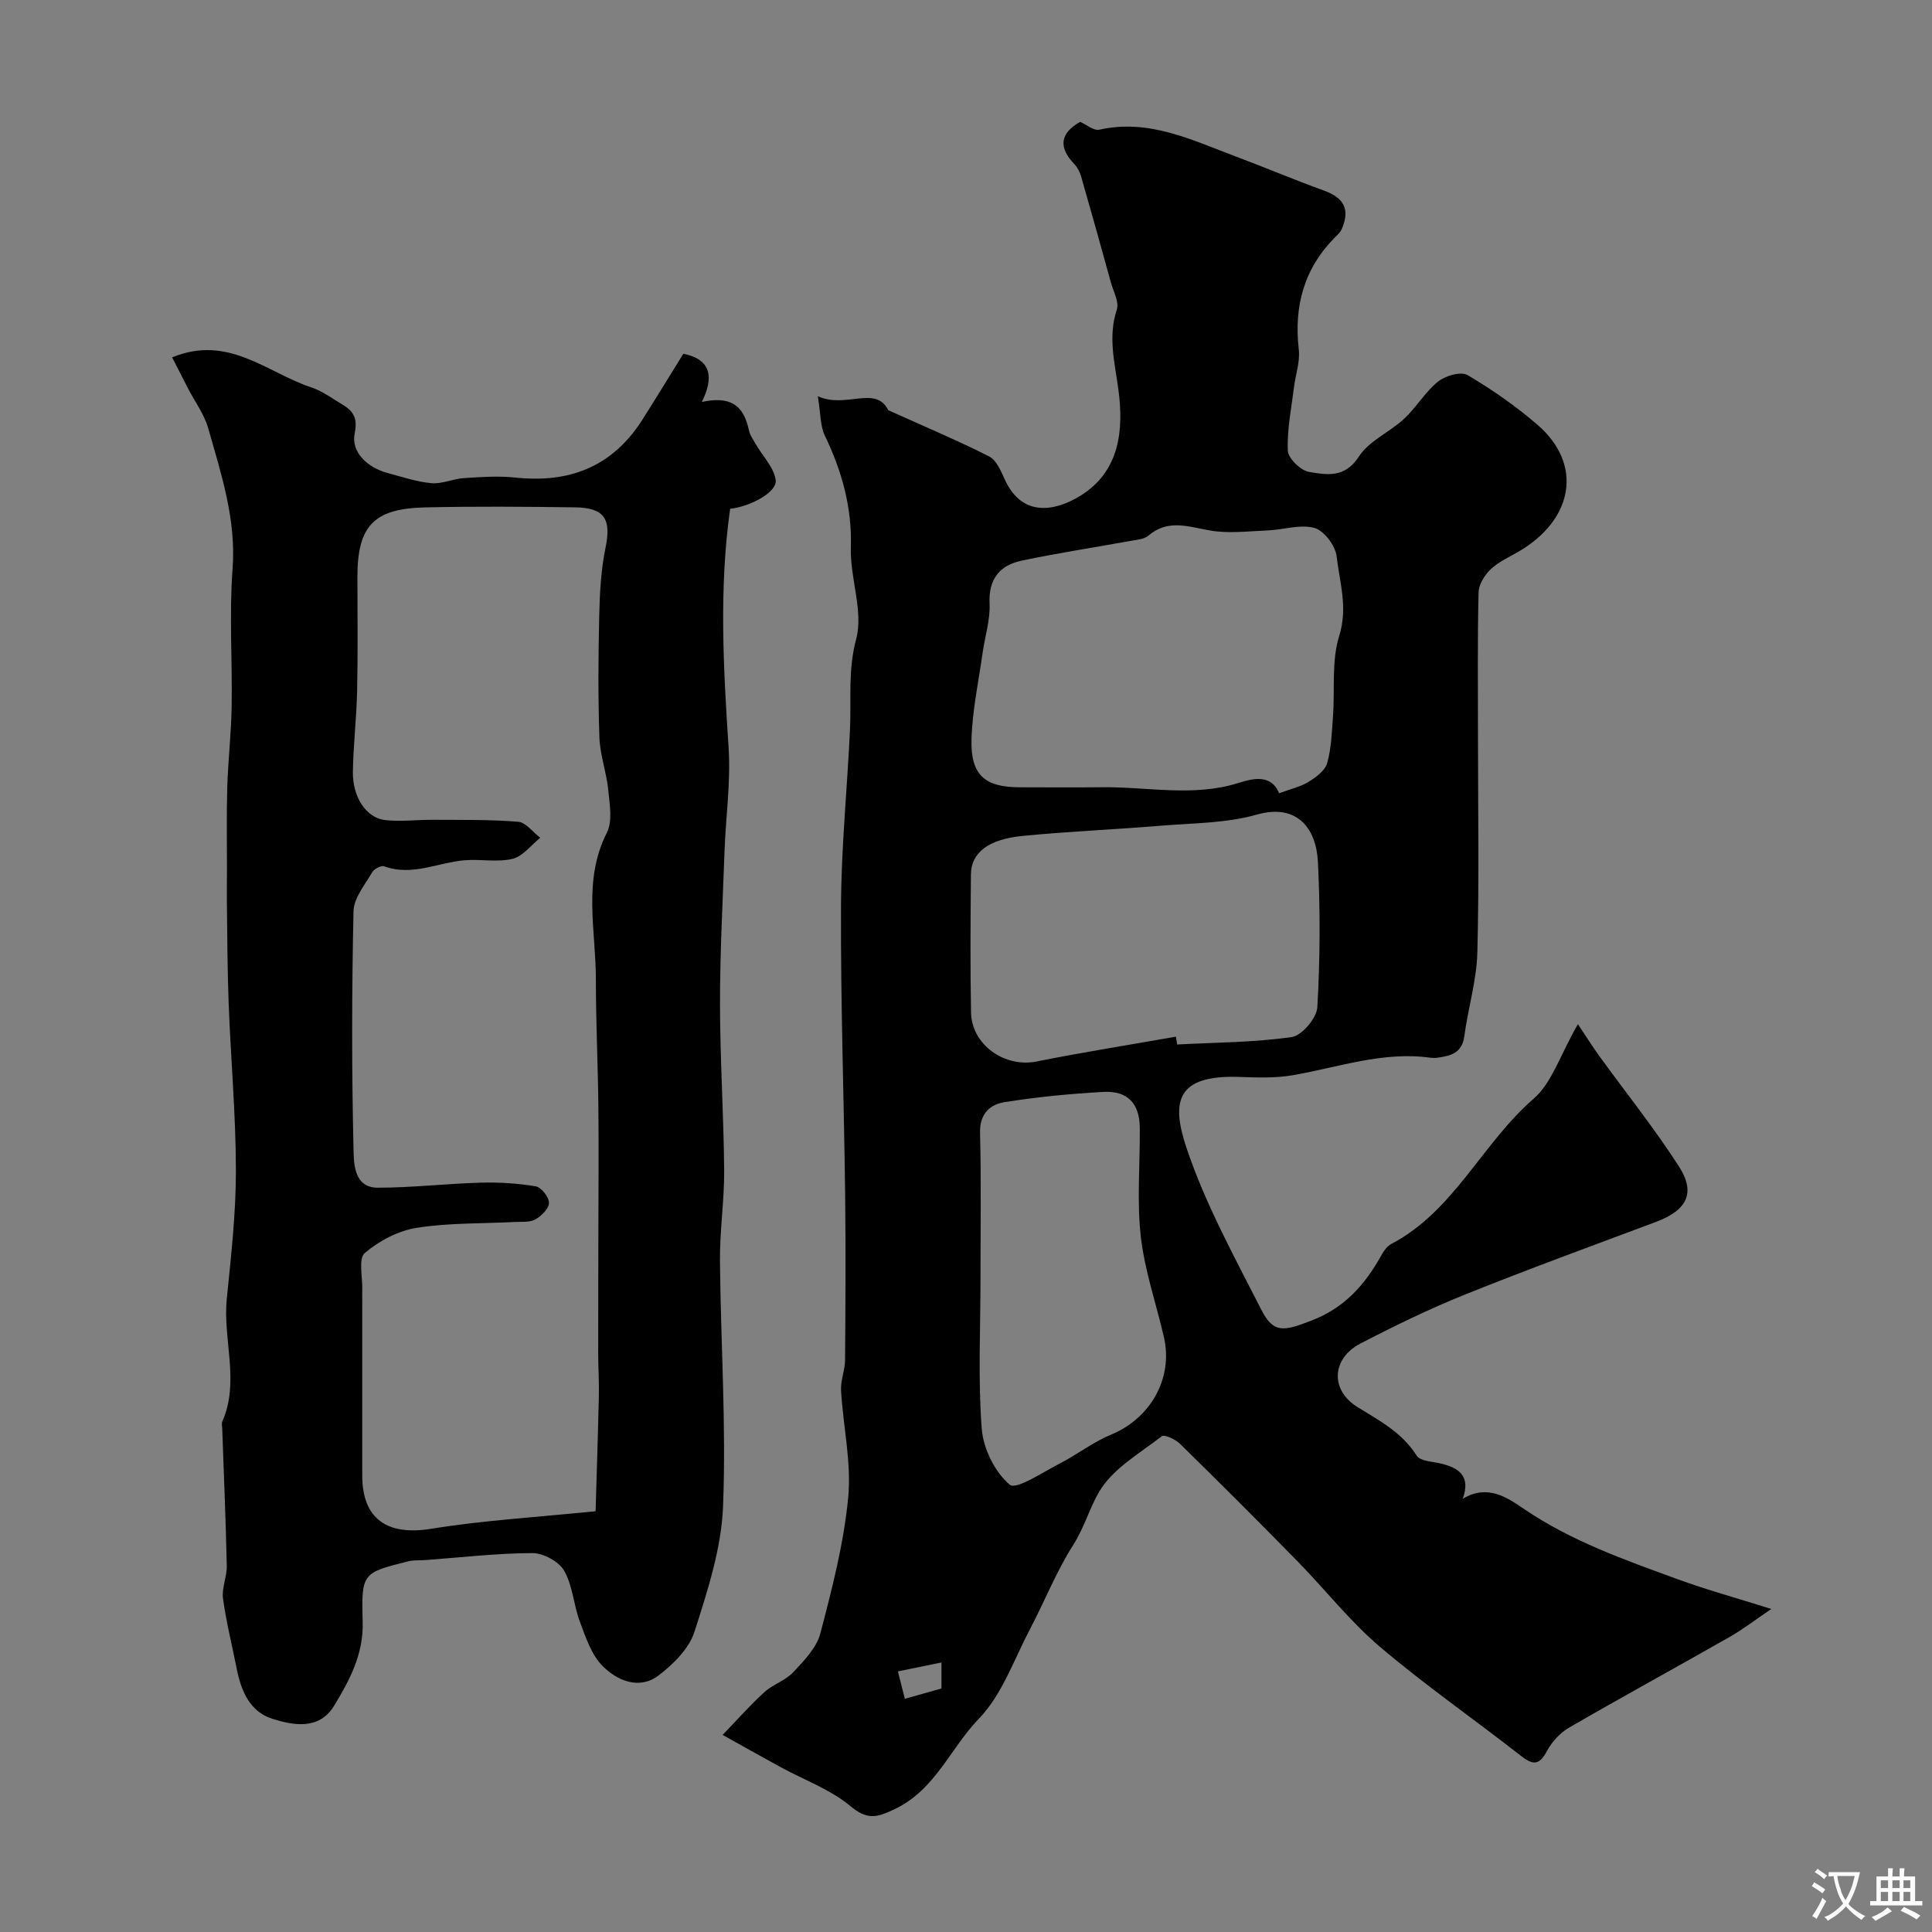 <svg enable-background="new 0 0 400 400" viewBox="0 0 400 400" xmlns="http://www.w3.org/2000/svg"><rect x="0" y="0" width="400" height="400" fill="#808080" stroke="none"/><path d="m149.61 359.19c3.01-3.11 5.68-6.15 8.66-8.86 1.77-1.61 4.35-2.39 5.95-4.1 2.24-2.39 4.85-5.07 5.63-8.07 2.43-9.26 4.86-18.64 5.76-28.13.69-7.26-1.05-14.73-1.48-22.13-.12-2.07.81-4.18.83-6.28.09-11.36.16-22.72.02-34.08-.24-19.96-.95-39.91-.86-59.87.05-12.2 1.29-24.4 1.86-36.6.29-6.25-.45-12.3 1.28-18.76 1.55-5.79-1.3-12.61-1.1-18.94.26-8.34-1.85-15.82-5.39-23.18-.96-2-.85-4.52-1.45-8.15 5.87 2.64 11.96-2.37 14.59 2.89 7.7 3.47 14.41 6.29 20.88 9.57 1.51.77 2.44 3.02 3.24 4.77 3.56 7.85 10.35 6.64 15.64 3.38 8.26-5.1 9.01-13.79 7.86-22.16-.76-5.56-2.15-10.77-.31-16.38.52-1.58-.71-3.77-1.23-5.66-2.02-7.32-4.06-14.64-6.16-21.93-.27-.92-.76-1.88-1.42-2.57-3.32-3.47-2.94-6.35 1.21-8.72 1.32.57 2.83 1.88 3.98 1.62 10.27-2.3 19.15 2.14 28.23 5.54 6.08 2.27 12.05 4.82 18.16 7.02 4.3 1.55 5.58 3.88 3.8 8.03-.25.58-.77 1.08-1.24 1.54-6.53 6.5-8.7 14.34-7.65 23.39.29 2.52-.67 5.17-.99 7.77-.54 4.38-1.46 8.79-1.28 13.15.07 1.6 2.64 4.11 4.37 4.41 3.65.62 7.44 1.33 10.34-3.17 2.1-3.26 6.37-5.04 9.36-7.82 2.54-2.36 4.35-5.55 7.02-7.7 1.51-1.22 4.75-2.16 6.12-1.35 5.08 2.98 9.98 6.41 14.45 10.26 9.57 8.25 7.45 19.69-3.89 26.29-1.98 1.15-4.16 2.12-5.78 3.66-1.25 1.19-2.46 3.14-2.5 4.77-.23 9.85-.12 19.72-.12 29.57 0 15 .26 30.01-.13 44.99-.15 5.8-1.93 11.55-2.7 17.35-.46 3.48-2.82 4.06-5.53 4.43-.49.07-1.01.07-1.5.01-9.85-1.37-19.07 2-28.53 3.63-3.56.61-7.3.48-10.94.35-13.11-.47-14.25 5.05-11.02 14.68 3.89 11.62 9.92 22.56 15.51 33.55 2.55 5 4.72 4.37 10.34 2.22 6.98-2.67 11.18-7.55 14.58-13.67.47-.85 1.15-1.77 1.97-2.2 13.03-6.85 18.8-20.84 29.48-30.08 3.75-3.24 5.41-8.9 9.16-15.43 1.76 2.64 3.01 4.63 4.38 6.53 5.53 7.64 11.46 15.03 16.55 22.95 3.54 5.51 1.61 9.07-4.79 11.47-13.2 4.95-26.46 9.78-39.53 15.04-7.39 2.97-14.58 6.47-21.65 10.14-5.92 3.08-6.33 9.6-.58 13.16 4.6 2.84 9.2 5.25 12.23 10.04.72 1.13 3.22 1.22 4.94 1.62 3.82.89 6.31 2.62 4.6 7.33 5.11-3.13 9.23-.26 12.62 2.05 9.81 6.69 20.81 10.54 31.76 14.55 6.06 2.22 12.31 3.93 19.51 6.2-3.44 2.33-5.95 4.27-8.69 5.83-11.03 6.28-22.18 12.37-33.17 18.73-1.85 1.07-3.55 2.93-4.57 4.82-1.52 2.84-2.75 3.1-5.3 1.11-9.72-7.61-19.89-14.66-29.28-22.64-6.24-5.3-11.37-11.89-17.13-17.77-8.02-8.18-16.12-16.27-24.3-24.29-.94-.92-3.21-1.97-3.77-1.54-4.59 3.54-10.12 6.71-12.93 11.44-1.98 3.34-3.1 7.48-5.41 11.09-3.49 5.46-5.88 11.61-8.92 17.37-3.33 6.32-5.78 13.59-10.57 18.54-5.92 6.11-9.03 14.74-17.43 18.74-3.7 1.76-5.68 2.32-9.2-.62-4.12-3.44-9.5-5.37-14.32-8-4.24-2.31-8.48-4.7-12.13-6.74zm115.22-194.96c2.39-.89 4.42-1.33 6.08-2.35 1.54-.95 3.42-2.32 3.86-3.87.88-3.1.97-6.45 1.21-9.71.41-5.57-.33-11.48 1.29-16.65 1.83-5.85.09-11.08-.54-16.48-.25-2.19-2.6-5.31-4.58-5.86-2.96-.82-6.44.38-9.7.51-4 .16-8.12.69-12 0-4.47-.79-8.64-2.38-12.71 1.09-.89.76-2.43.85-3.69 1.08-7.51 1.37-15.08 2.51-22.54 4.09-4.51.96-6.87 3.77-6.63 8.88.16 3.35-.95 6.75-1.43 10.14-.84 5.98-2.14 11.96-2.31 17.97-.21 7.42 2.77 9.93 10.04 9.93 5.66 0 11.31.06 16.97-.01 9.43-.12 18.9 2.07 28.31-.9 3.05-.97 6.74-1.82 8.37 2.14zm-21.37 50.4c.09.54.17 1.08.26 1.62 7.92-.42 15.9-.42 23.72-1.54 2.1-.3 5.17-3.93 5.3-6.17.58-10.01.62-20.09.12-30.1-.35-6.97-4.34-12.14-12.63-9.79-6.37 1.81-13.29 1.76-19.99 2.31-9.51.79-19.06 1.18-28.56 2.11-7.11.7-10.62 3.52-10.66 7.95-.09 9.52-.15 19.04.02 28.56.12 6.76 6.99 11.52 13.58 10.19 9.57-1.92 19.22-3.44 28.84-5.14zm-40.46 50.28c0 10.31-.53 20.66.26 30.91.32 4.13 2.73 9 5.81 11.58 1.33 1.11 6.89-2.63 10.39-4.42 3.59-1.84 6.84-4.42 10.54-5.94 8.16-3.34 12.94-11.66 10.98-20.18-1.6-6.96-4-13.82-4.79-20.86-.84-7.41-.14-15-.21-22.51-.04-5.02-2.51-7.7-7.55-7.42-6.86.38-13.73 1.04-20.51 2.13-2.93.47-5.1 2.4-5.01 6.26.25 10.15.09 20.3.09 30.45zm-8.08 79.29c-3.07.63-5.86 1.2-9.02 1.84.36 1.43.9 3.55 1.44 5.68 2.72-.77 5.16-1.46 7.58-2.14 0-2.14 0-3.94 0-5.38z" fill="#000001"/><path d="m35.64 73.99c11.62-4.8 19.61 3.15 28.77 6.2 1.84.61 3.55 1.71 5.2 2.77 2.38 1.53 4.74 2.37 3.83 6.73-.82 3.9 2.62 7.14 6.9 8.27 2.98.79 5.97 1.81 9.01 2.08 2.17.19 4.42-.9 6.66-1.05 3.52-.23 7.09-.49 10.58-.12 9.45 1.01 19.4-.92 26.43-12.01 2.86-4.51 5.63-9.07 8.46-13.62 5.9 1.19 6.29 5.01 3.83 9.98 5.89-1.27 8.64.64 9.74 5.84.22 1.05.92 2.01 1.47 2.97 1.42 2.46 3.74 4.79 4.08 7.38.32 2.44-5.13 5.45-9.43 5.93-2.33 16.44-1.4 32.94-.32 49.49.46 7.05-.58 14.19-.84 21.29-.38 10.6-.95 21.2-.94 31.8.01 11.43.76 22.87.86 34.3.05 6.26-.92 12.54-.87 18.8.15 16.96 1.31 33.94.64 50.86-.34 8.74-3.22 17.52-5.92 25.97-1.11 3.47-4.36 6.69-7.41 9.02-4 3.05-8.54 1.11-11.57-1.9-2.33-2.31-3.52-5.94-4.73-9.17-1.31-3.47-1.48-7.49-3.28-10.62-1.1-1.91-4.33-3.64-6.59-3.63-7.4.03-14.8.91-22.19 1.45-1.16.09-2.36-.03-3.46.25-9.54 2.39-9.75 2.41-9.46 12.57.19 6.65-2.73 12.11-5.94 17.37-3.05 5-8.35 4.08-12.82 2.65-4.56-1.46-6.39-5.69-7.29-10.21-.97-4.9-2.2-9.76-2.87-14.69-.29-2.17.83-4.5.78-6.75-.2-9.46-.61-18.93-.94-28.39-.02-.5-.16-1.07.02-1.49 3.65-8.33.08-16.91.92-25.35.88-8.85 1.9-17.73 1.89-26.6-.01-11.55-1.06-23.09-1.5-34.64-.27-7.01-.27-14.04-.37-21.06-.03-2.17.02-4.33.02-6.5.01-5.7-.11-11.4.06-17.09.17-5.6.82-11.2.91-16.8.16-9.5-.52-19.04.19-28.49.77-10.27-2.35-19.63-5.05-29.14-.82-2.89-2.75-5.47-4.16-8.19-1.11-2.16-2.19-4.3-3.3-6.46zm87.67 238.89c.21-7.2.49-15.61.68-24.02.06-2.86-.14-5.72-.14-8.58-.01-8.49.03-16.98.04-25.47.01-8.54.09-17.07 0-25.61-.1-8.8-.52-17.61-.52-26.41.01-10.15-2.76-20.45 2.27-30.38 1.22-2.4.58-5.92.29-8.87-.36-3.66-1.71-7.24-1.83-10.89-.29-8.32-.23-16.67-.04-25 .11-4.75.34-9.57 1.3-14.2 1.23-5.94-.13-8.33-6.32-8.41-10.33-.14-20.67-.22-31 .01-10.7.24-14.04 3.86-14.04 14.41 0 7.86.11 15.73-.06 23.59-.12 5.6-.8 11.19-.88 16.78-.07 5.22 2.78 9.52 6.68 9.96 3.28.37 6.65-.09 9.98-.06 5.86.04 11.74-.07 17.57.41 1.6.13 3.04 2.16 4.56 3.31-1.89 1.52-3.59 3.84-5.73 4.36-3.15.76-6.64.02-9.95.3-5.53.47-10.85 3.36-16.63 1.25-.62-.23-2.09.54-2.49 1.24-1.5 2.6-3.8 5.33-3.86 8.06-.36 16.49-.39 33 .01 49.49.07 2.82.12 7.75 5.01 7.75 7.08 0 14.16-.84 21.25-1.04 3.82-.11 7.7.13 11.46.76 1.15.19 2.76 2.24 2.74 3.42-.02 1.2-1.58 2.74-2.85 3.44-1.19.65-2.88.44-4.35.52-6.76.36-13.6.15-20.24 1.22-3.81.61-7.77 2.7-10.71 5.22-1.35 1.15-.42 4.97-.51 7.57-.03.83 0 1.67 0 2.5v36c0 9.01 5.21 12.48 14.27 11.01 10.76-1.75 21.69-2.38 34.04-3.64z" fill="#000001"/><g fill="#fafbfa"><path d="m377.9 391.2c-.2.3-.4.5-.6.8-.7-.6-1.4-1-2.2-1.5.2-.3.4-.5.5-.8.6.4 1.4.8 2.3 1.5zm-1.8 6.1c-.2-.2-.5-.4-.9-.6.4-.6.8-1.2 1.2-1.9s.7-1.3.9-1.9c.3.3.5.5.8.7-.7 1.3-1.4 2.6-2 3.7zm2.2-9c-.3.3-.5.5-.6.8-.6-.6-1.3-1.1-2-1.5.3-.3.5-.5.6-.7.6.5 1.3.9 2 1.4zm.3.2v-.9h2 4.5c-.3 1.3-.6 2.5-1 3.6s-.9 2.1-1.4 3c.4.5 1 1 1.6 1.4s1.2.8 1.9 1.1c-.3.2-.5.4-.8.8-.4-.3-1-.7-1.6-1.2s-1.2-1.1-1.6-1.6c-.5.6-1.1 1.1-1.7 1.6s-1.4.9-2.1 1.4c-.1-.3-.3-.5-.7-.8.6-.2 1.2-.5 1.9-1s1.4-1.1 2-1.8c-.5-.8-.9-1.6-1.2-2.5s-.6-2-.8-3.2c-.4.1-.7.1-1 .1zm2.5 2.7c.2 1 .7 1.7 1 2.2.3-.5.6-1.1 1-2s.6-1.9.9-3h-3.2-.4c.1.9.3 1.8.7 2.8z"/><path d="m396.5 388.5v1.5 3.6h1.5v.9c-.4 0-1 0-1.7 0h-7.9c-.5 0-.9 0-1.2 0v-.9h1.3v-3.5c0-.7 0-1.2 0-1.6h2.4c0-.8 0-1.4 0-1.7h1c0 .3-.1.8-.1 1.7h1.5c0-.8 0-1.4 0-1.7h1c0 .3-.1.9-.1 1.7zm-8.2 9.2c-.2-.3-.5-.5-.8-.8.8-.3 1.4-.6 1.9-.9s1-.7 1.4-1.1c.3.3.6.5.9.8-1.6 1-2.8 1.6-3.4 2zm2.6-6.8v-1.6h-1.5v1.6zm0 2.7v-1.9h-1.5v1.9zm2.4-2.7v-1.6h-1.5v1.6zm0 2.7v-1.9h-1.5v1.9zm.2 2 .7-.8c.4.2.9.5 1.6.8s1.3.7 1.8 1c-.3.3-.5.5-.8.8-.4-.3-1.5-1-3.3-1.8zm2-4.7v-1.6h-1.4v1.6zm0 2.7v-1.9h-1.4v1.9z"/></g></svg>